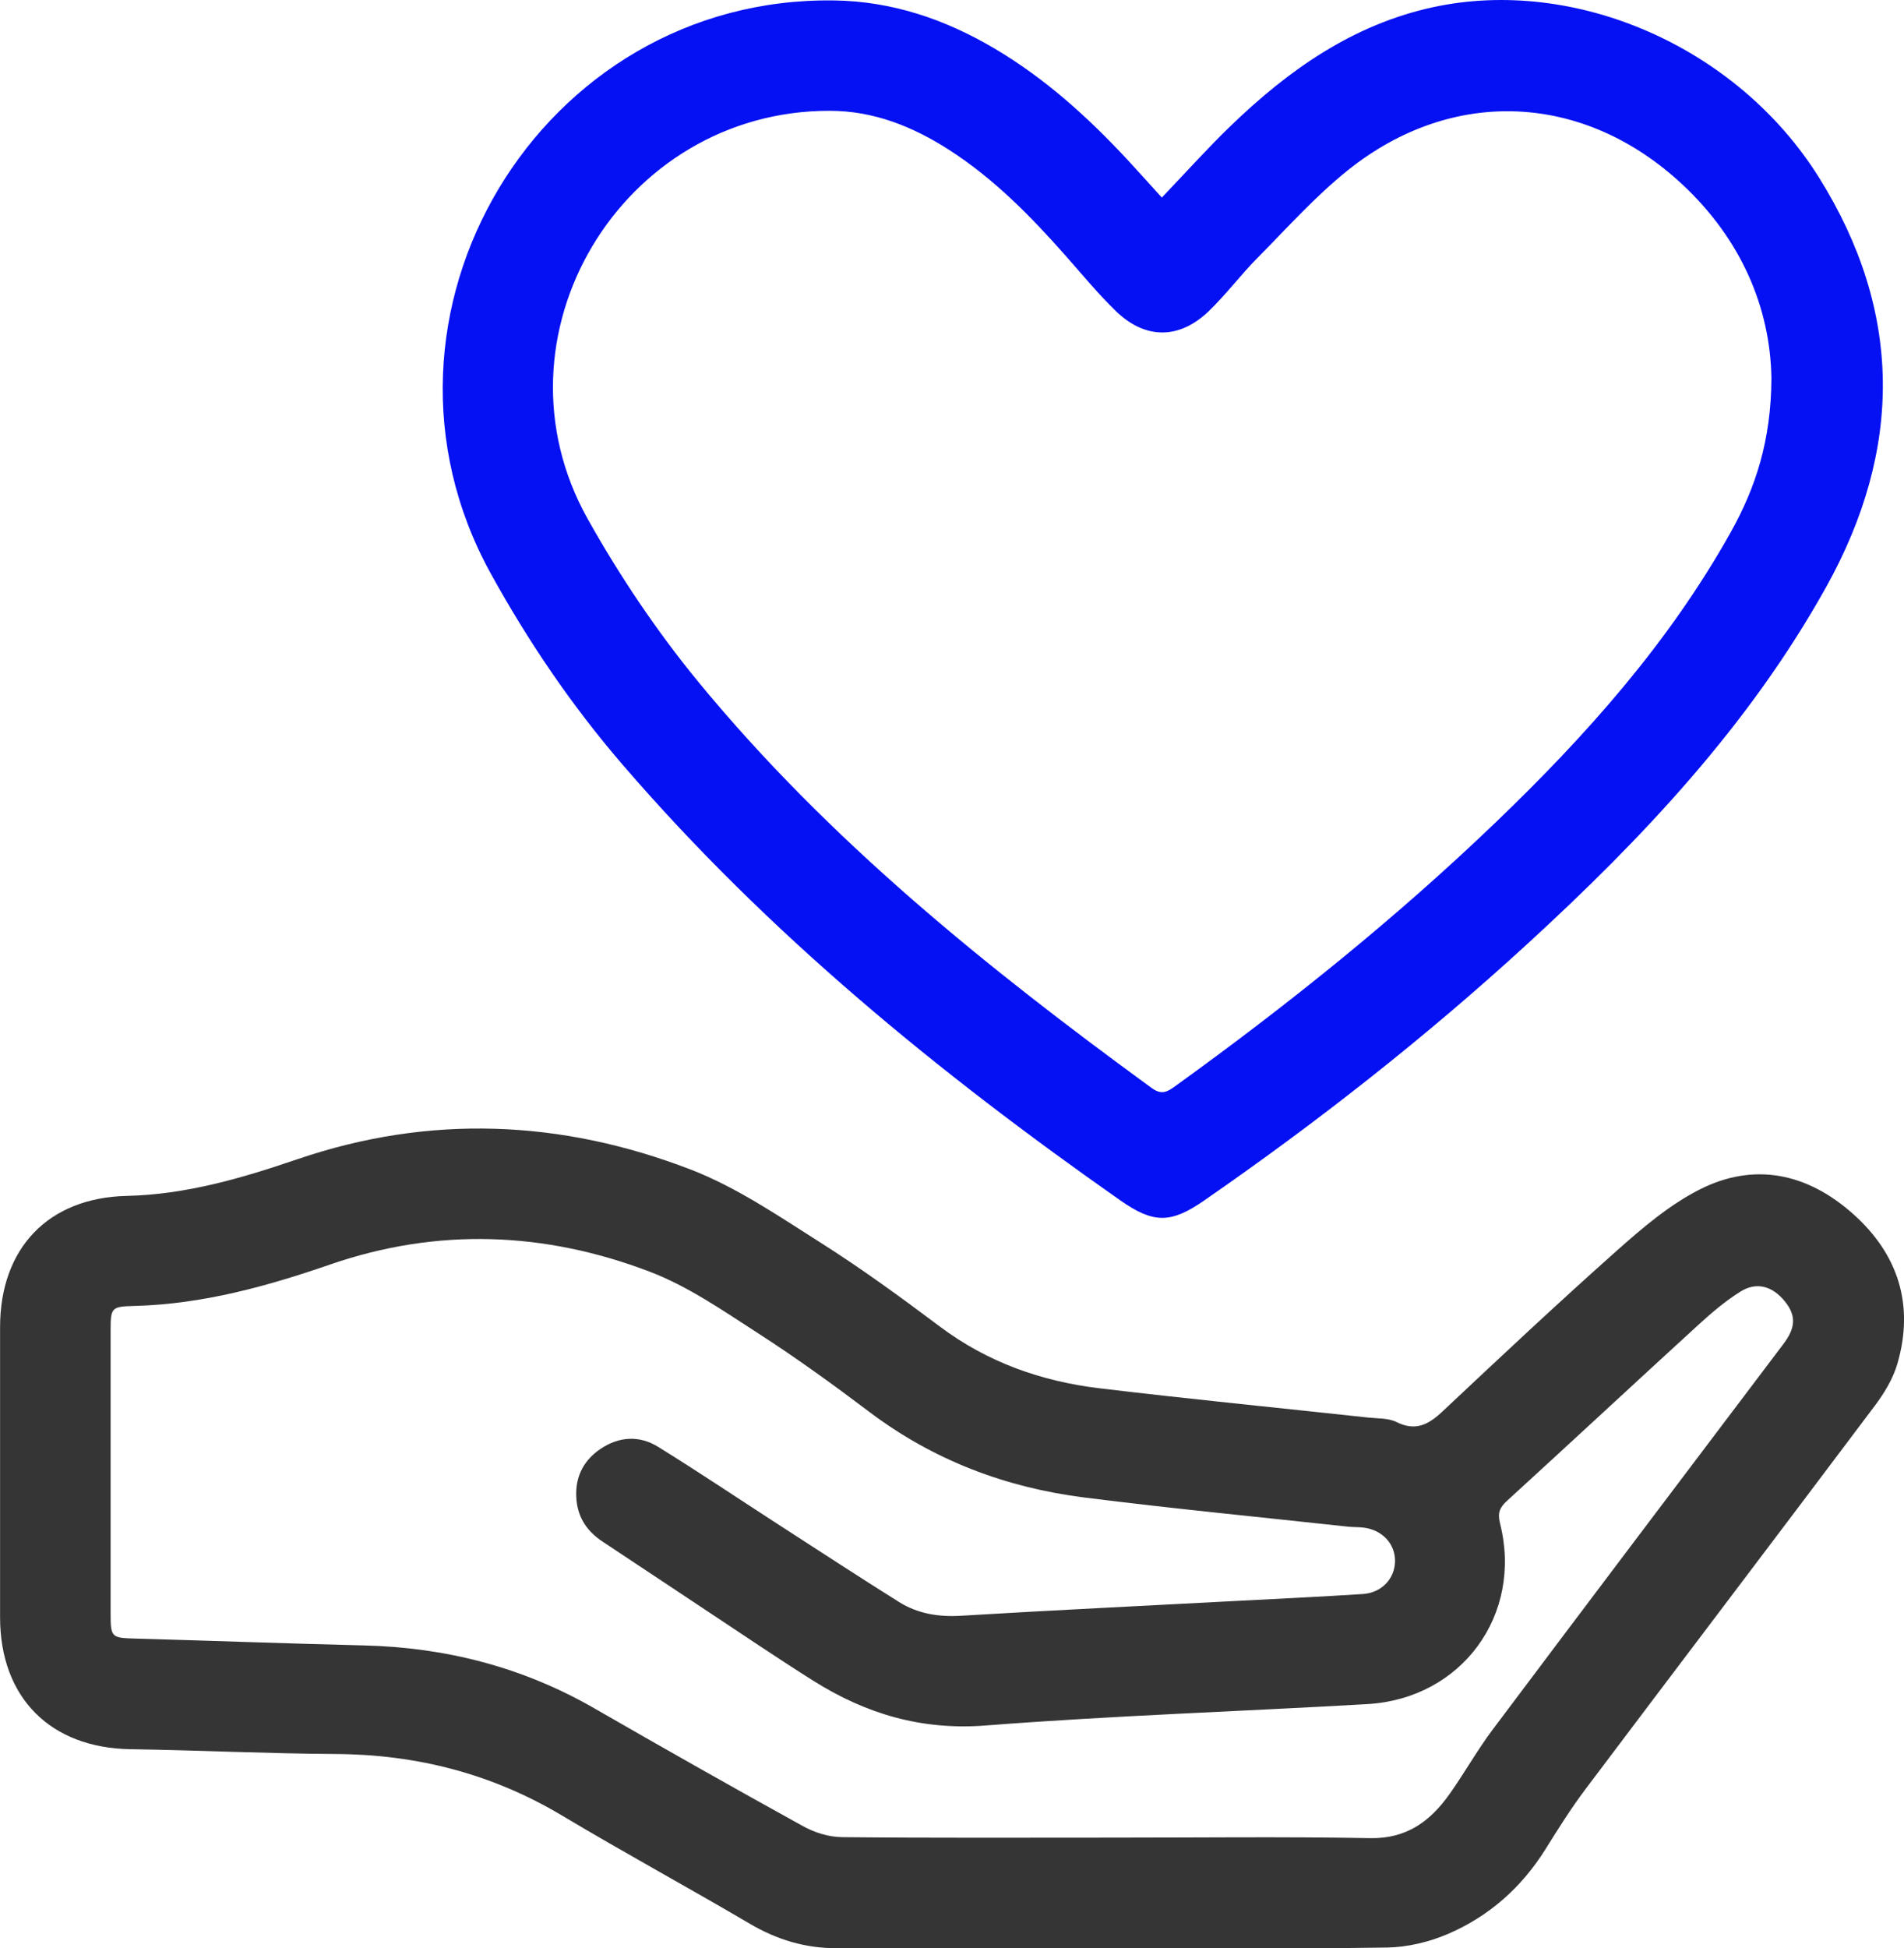<?xml version="1.0" encoding="UTF-8"?><svg id="Layer_2" xmlns="http://www.w3.org/2000/svg" viewBox="0 0 527.08 539.19"><defs><style>.cls-1{fill:#0511f2;}.cls-2{fill:#353535;}</style></defs><g id="Layer_1-2"><path class="cls-2" d="M307.59,539.13c-25.3,0-50.59-.06-75.89,.03-8.74,.03-16.61-2.35-24.14-6.78-17.21-10.12-34.76-19.65-51.89-29.89-19.38-11.58-40.23-16.95-62.72-17.08-18.97-.11-37.93-1.04-56.89-1.33C13.94,483.72,.04,469.82,.02,447.61c-.02-26.78-.02-53.57,0-80.35,.02-21.85,13.35-35.8,35.07-36.3,16.4-.38,31.86-4.9,47.14-10.12,36.7-12.54,73.2-10.95,108.93,2.81,12.71,4.89,24.35,12.87,35.97,20.23,11.37,7.2,22.29,15.16,33.07,23.25,13.18,9.89,28.09,15.14,44.16,17.07,24.77,2.97,49.6,5.41,74.4,8.1,2.64,.29,5.57,.12,7.83,1.24,5.28,2.63,8.83,.73,12.69-2.89,16-15.03,32.01-30.06,48.42-44.64,7.02-6.24,14.43-12.55,22.71-16.77,15.26-7.78,29.97-4.5,42.53,6.67,12.51,11.12,17.06,25.19,12.31,41.5-1.21,4.18-3.67,8.2-6.32,11.72-26.58,35.37-53.36,70.6-79.98,105.95-4,5.31-7.55,10.96-11.07,16.6-6.63,10.64-15.66,18.65-27.07,23.54-5.21,2.23-11.18,3.66-16.83,3.75-25.46,.39-50.92,.17-76.39,.17Zm-.17-30.57c23.97,0,47.94-.3,71.9,.14,10.1,.18,16.63-4.7,21.95-12.2,4.14-5.83,7.64-12.12,11.93-17.83,26.76-35.66,53.66-71.22,80.54-106.79,3.33-4.41,3.52-7.76,.43-11.64-3.39-4.26-7.82-5.62-12.31-2.83-4.2,2.61-8.04,5.88-11.7,9.23-17.68,16.16-35.21,32.48-52.9,48.63-2.1,1.91-2.75,3.38-2.01,6.32,6.39,25.3-10.6,48.5-36.72,50.01-35.22,2.04-70.51,3.19-105.68,5.92-17.78,1.38-33.16-3.22-47.75-12.41-4.79-3.01-9.52-6.11-14.24-9.23-14.69-9.74-29.35-19.53-44.05-29.25-4.15-2.74-6.72-6.42-7.21-11.38-.59-5.97,1.6-10.83,6.54-14.21,5.14-3.51,10.81-3.88,16.04-.64,11.17,6.91,22.07,14.24,33.1,21.37,11.17,7.22,22.31,14.5,33.57,21.56,5.21,3.26,10.97,4.2,17.21,3.82,25.58-1.55,51.19-2.77,76.78-4.13,11.47-.61,22.94-1.13,34.4-1.88,5.24-.34,8.84-4.21,8.94-9.01,.09-4.8-3.41-8.66-8.59-9.36-1.48-.2-3-.11-4.48-.28-24.31-2.65-48.65-5-72.9-8.06-21.82-2.75-41.86-10.33-59.6-23.73-10.09-7.62-20.36-15.04-30.98-21.88-9.61-6.2-19.27-12.9-29.85-16.92-29.03-11.04-58.65-12.23-88.43-1.94-17.49,6.04-35.29,10.95-54,11.45-6.52,.17-6.73,.38-6.73,6.84-.01,26.12-.01,52.24,0,78.36,0,6.53,.28,6.67,6.7,6.85,21.13,.59,42.25,1.39,63.38,1.9,22.74,.55,44.04,6.02,63.83,17.41,19.18,11.04,38.43,21.94,57.8,32.63,3.18,1.76,7.11,2.98,10.71,3.02,24.8,.26,49.6,.14,74.4,.14Z"/><path class="cls-1" d="M321.63,54.67c6.59-6.88,12.58-13.58,19.03-19.81,16.02-15.47,33.85-28.07,56.1-32.88,39.23-8.47,84.05,10.84,106.75,47.09,23.26,37.14,23.3,75.24,1.96,113.5-21.28,38.16-50.77,69.43-82.66,98.66-28.13,25.79-58.09,49.3-89.48,71.01-9.2,6.37-13.98,6.42-23.17-.02-50.3-35.26-97.63-73.93-137.87-120.67-14.06-16.33-26.09-34.06-36.48-52.91C96.49,87.23,149.5-1.1,230.98,.12c16.05,.24,30.72,5.24,44.42,13.36,13.88,8.22,25.71,18.89,36.63,30.64,3.16,3.4,6.24,6.86,9.6,10.56Zm168.75,50.05c-.3-19.52-8.35-38.47-24.65-53.67-27.22-25.4-63.56-27.15-92.56-3.97-9.04,7.23-16.86,16.01-25.04,24.27-4.68,4.72-8.69,10.11-13.47,14.72-8.16,7.88-17.56,7.93-25.7,.07-5.01-4.84-9.46-10.28-14.09-15.51-9.62-10.87-19.75-21.18-32.05-29.1-10.11-6.51-20.94-10.87-33.2-10.87-57.74-.03-95.17,62.56-66.93,112.95,8.9,15.88,19.23,31.24,30.79,45.29,36.01,43.74,79.81,79.02,125.38,112.23,2.77,2.02,4.37,.98,6.51-.57,31.08-22.41,60.92-46.35,88.59-72.89,25.07-24.05,48.03-49.79,65.14-80.35,6.98-12.48,11.19-25.52,11.28-42.6Z"/></g></svg>